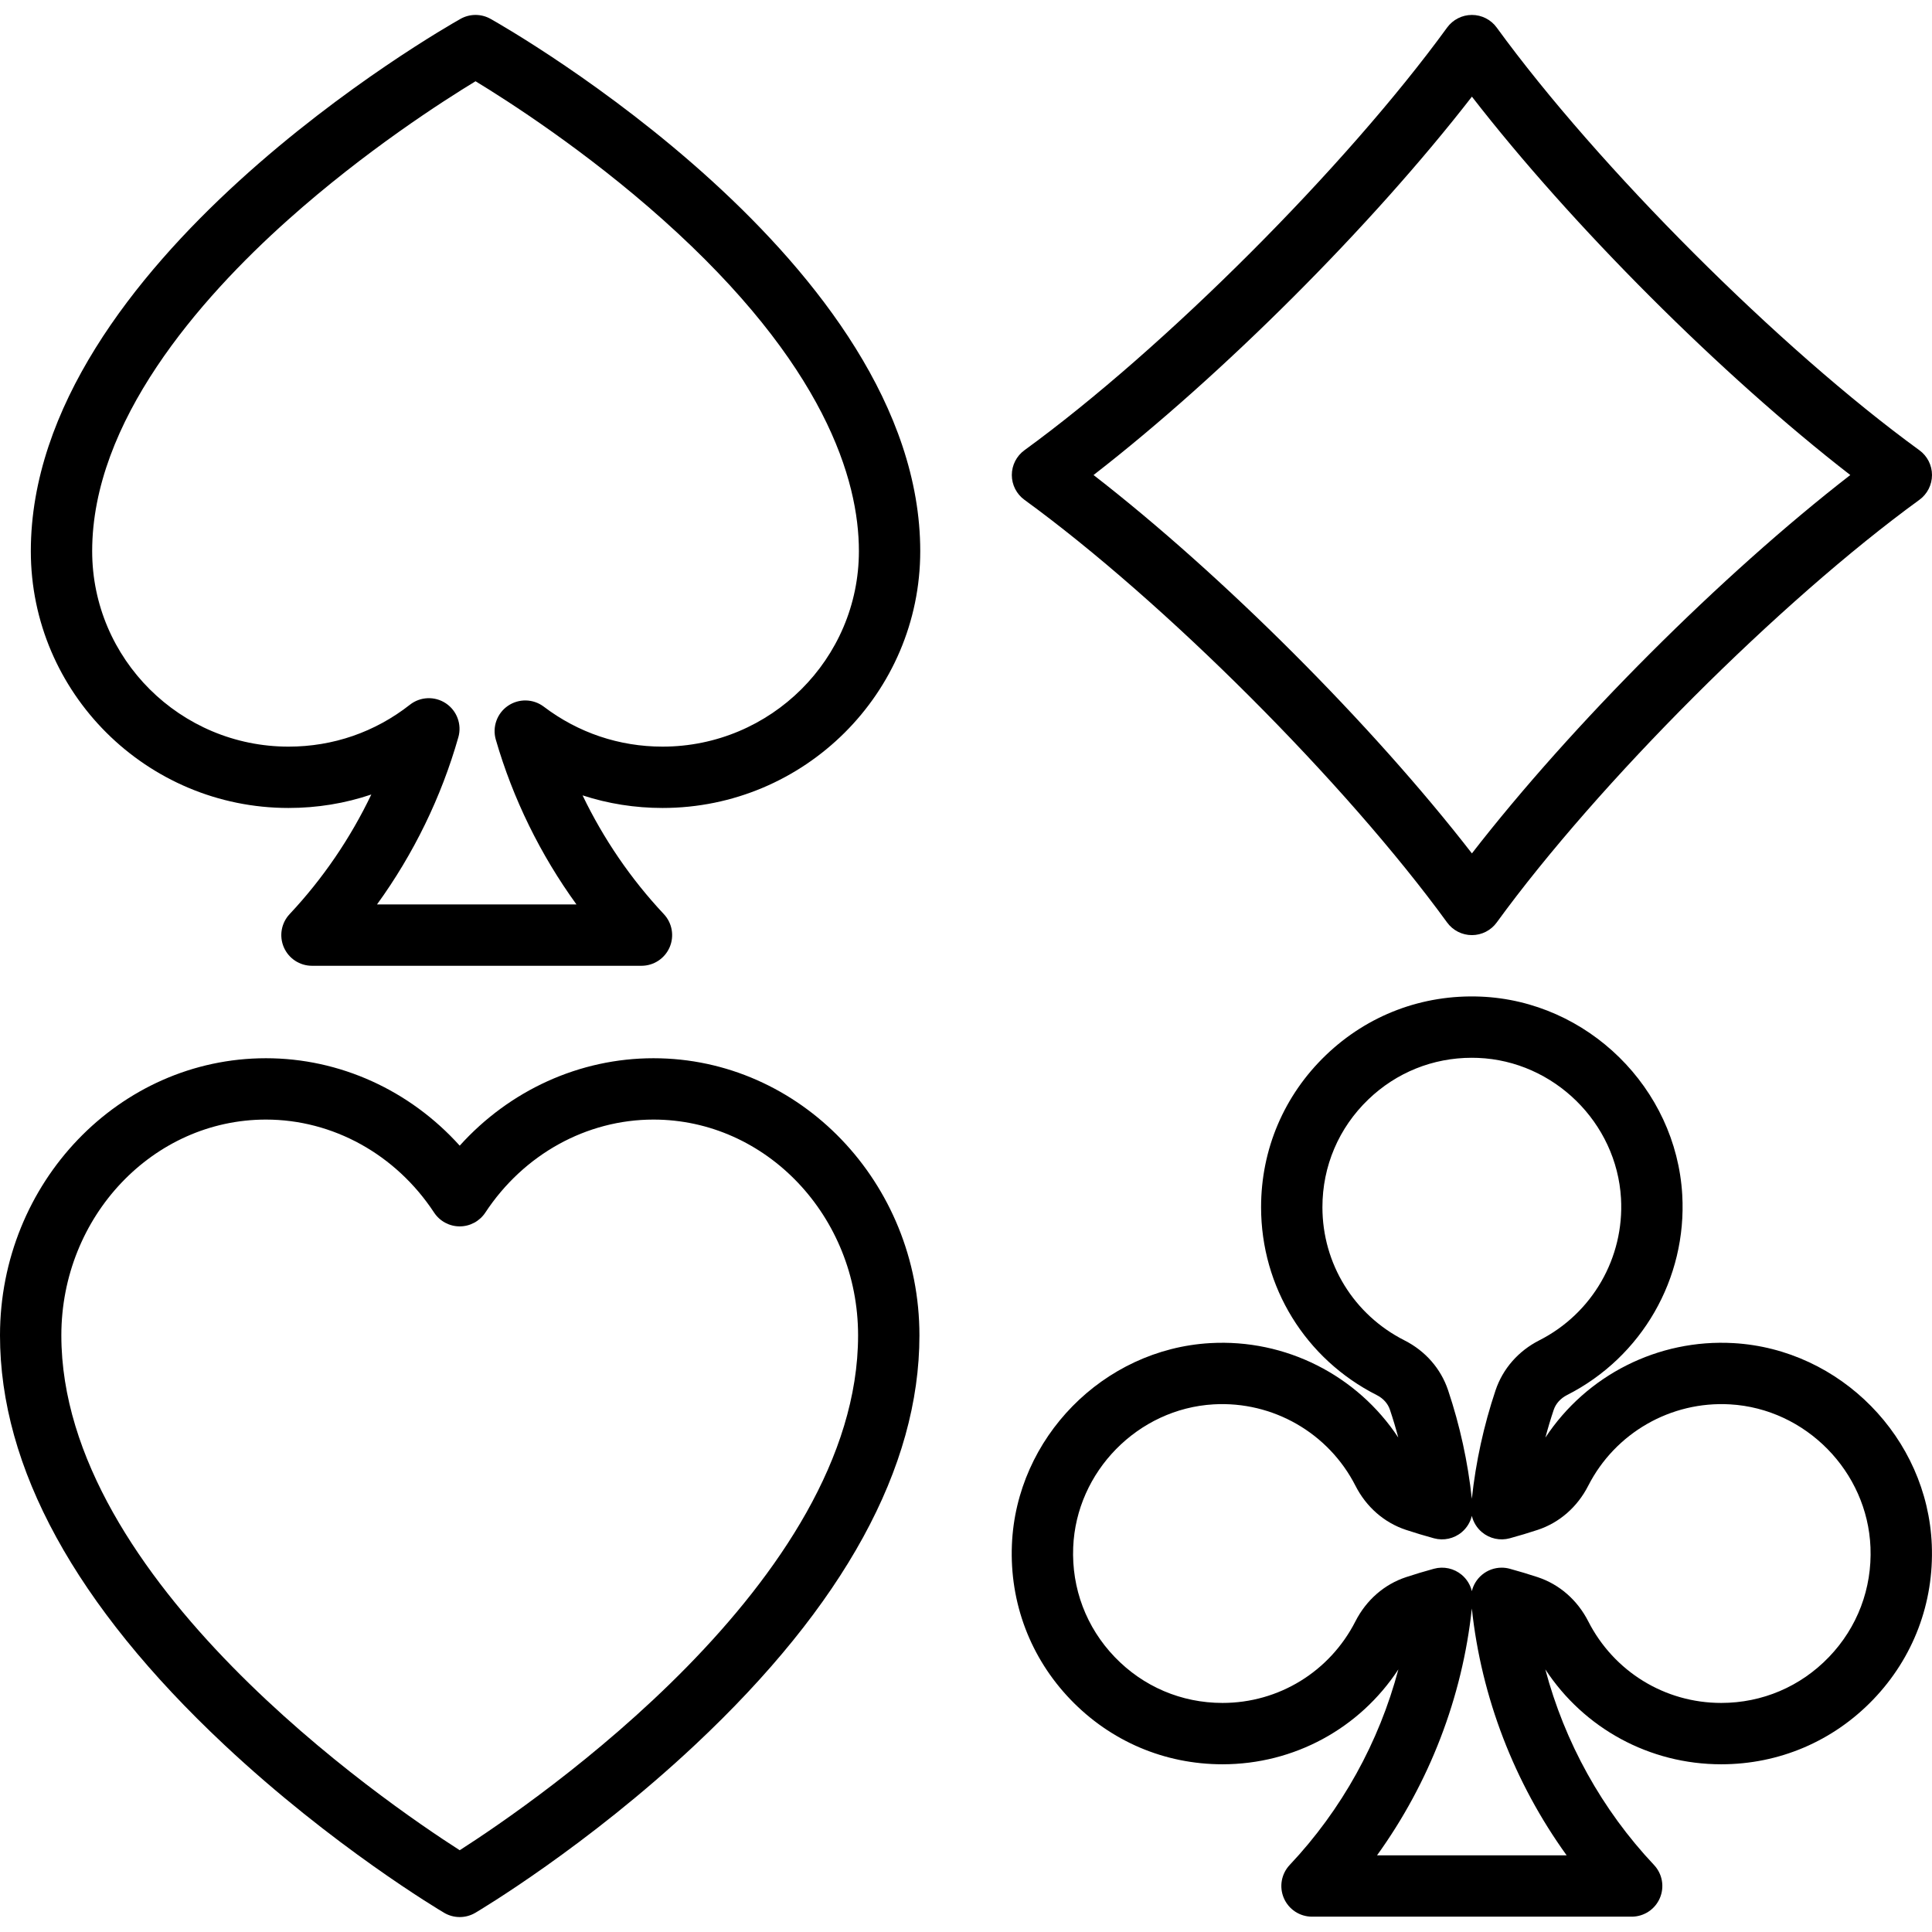 <?xml version="1.0" encoding="iso-8859-1"?>
<!-- Generator: Adobe Illustrator 17.1.0, SVG Export Plug-In . SVG Version: 6.00 Build 0)  -->
<!DOCTYPE svg PUBLIC "-//W3C//DTD SVG 1.1//EN" "http://www.w3.org/Graphics/SVG/1.1/DTD/svg11.dtd">
<svg version="1.1" id="Capa_1" xmlns="http://www.w3.org/2000/svg" xmlns:xlink="http://www.w3.org/1999/xlink" x="0px" y="0px"
	 viewBox="0 0 503.903 503.903" style="enable-background:new 0 0 503.903 503.903;" xml:space="preserve">
<g>
	<path d="M452.143,350.31c-19.719-1.128-38.368,8.396-49.075,24.639c0.644-2.428,1.366-4.835,2.164-7.219
		c0.549-1.64,1.792-3.02,3.501-3.887c19.494-9.894,31.281-30.386,30.03-52.206c-1.598-27.867-24.708-50.577-52.612-51.703
		c-15.126-0.611-29.45,4.815-40.341,15.275c-10.896,10.465-16.896,24.546-16.896,39.65c0,20.816,11.568,39.598,30.19,49.017
		c1.663,0.842,2.877,2.193,3.417,3.806c0.804,2.399,1.531,4.823,2.179,7.266c-10.707-16.241-29.363-25.769-49.074-24.638
		c-27.868,1.598-50.578,24.709-51.703,52.613c-0.609,15.123,4.816,29.45,15.276,40.34c10.465,10.896,24.546,16.896,39.649,16.896
		c18.691,0,35.769-9.347,45.873-24.753c-5.029,18.964-14.77,36.613-28.344,51.009c-2.19,2.323-2.79,5.726-1.524,8.658
		s4.152,4.831,7.345,4.831h12.781h57.81h12.781c3.193,0,6.08-1.899,7.345-4.831s0.666-6.334-1.524-8.658
		c-13.574-14.396-23.314-32.046-28.344-51.009c10.104,15.406,27.183,24.753,45.874,24.753c15.103,0,29.184-6,39.649-16.896
		c10.46-10.891,15.885-25.217,15.275-40.34C502.721,375.019,480.01,351.908,452.143,350.31z M344.913,314.86
		c0-10.708,4.254-20.691,11.979-28.11c7.328-7.039,16.855-10.861,26.982-10.861c0.542,0,1.086,0.011,1.631,0.033
		c19.774,0.798,36.151,16.889,37.283,36.632c0.887,15.474-7.472,30.005-21.297,37.022c-5.48,2.781-9.54,7.424-11.433,13.075
		c-3.069,9.169-5.144,18.664-6.175,28.249c-1.033-9.602-3.114-19.114-6.193-28.302c-1.887-5.628-5.923-10.245-11.366-12.998
		C353.118,342.919,344.913,329.607,344.913,314.86z M408.609,483.904h-49.451c13.633-18.896,22.252-41.191,24.725-64.381
		C386.357,442.713,394.976,465.007,408.609,483.904z M477.031,432.179c-7.42,7.725-17.403,11.979-28.11,11.979
		c-14.688,0-27.976-8.156-34.676-21.286c-2.833-5.553-7.523-9.646-13.205-11.524c-2.347-0.775-4.794-1.512-7.273-2.188
		c-0.695-0.189-1.402-0.282-2.105-0.282c-1.858,0-3.684,0.648-5.142,1.871c-1.328,1.114-2.239,2.61-2.635,4.251
		c-0.396-1.641-1.307-3.137-2.635-4.251c-2.01-1.686-4.718-2.279-7.248-1.589c-2.48,0.677-4.927,1.413-7.274,2.189
		c-5.68,1.878-10.37,5.971-13.204,11.524c-6.701,13.13-19.988,21.286-34.676,21.286c-10.707,0-20.69-4.254-28.11-11.979
		c-7.415-7.72-11.261-17.881-10.828-28.612c0.797-19.774,16.888-36.152,36.632-37.284c15.441-0.884,29.961,7.449,36.99,21.233
		c2.824,5.541,7.5,9.625,13.165,11.5c2.354,0.779,4.811,1.519,7.302,2.199c2.534,0.691,5.243,0.096,7.252-1.592
		c1.328-1.116,2.238-2.615,2.633-4.258c0.395,1.643,1.305,3.142,2.633,4.257c2.01,1.689,4.72,2.284,7.252,1.593
		c2.489-0.679,4.944-1.418,7.298-2.197c5.667-1.875,10.345-5.961,13.171-11.504c7.028-13.782,21.546-22.117,36.988-21.23
		c19.744,1.132,35.835,17.509,36.632,37.284C488.291,414.299,484.446,424.46,477.031,432.179z"/>
	<path d="M170.439,276.007c-19.285,0-37.521,8.365-50.537,22.804c-13.016-14.439-31.251-22.804-50.537-22.804
		C31.118,276.007,0,308.436,0,348.298c0,34.451,19.675,70.372,58.479,106.763c28.292,26.534,56.178,43.139,57.352,43.832
		c1.256,0.743,2.664,1.114,4.072,1.114s2.816-0.371,4.072-1.114c1.173-0.693,29.059-17.298,57.352-43.832
		c38.804-36.391,58.479-72.312,58.479-106.763C239.806,308.436,208.688,276.007,170.439,276.007z M119.903,482.577
		C100.212,469.958,16,412.231,16,348.298c0-31.039,23.94-56.291,53.366-56.291c17.464,0,33.858,9.067,43.854,24.255
		c1.48,2.248,3.991,3.602,6.683,3.602s5.203-1.354,6.683-3.602c9.996-15.188,26.39-24.255,43.854-24.255
		c29.426,0,53.366,25.252,53.366,56.291C223.806,412.231,139.592,469.959,119.903,482.577z"/>
	<path d="M267.197,130.366c36.384,26.461,83.775,73.852,110.236,110.235c1.505,2.07,3.91,3.295,6.47,3.295s4.964-1.225,6.47-3.295
		c26.461-36.383,73.852-83.774,110.236-110.235c2.07-1.505,3.294-3.91,3.294-6.47s-1.225-4.964-3.294-6.47
		C464.225,90.966,416.833,43.574,390.373,7.191c-1.505-2.07-3.91-3.295-6.47-3.295s-4.964,1.225-6.47,3.295
		c-26.461,36.383-73.852,83.774-110.236,110.235c-2.07,1.505-3.294,3.91-3.294,6.47S265.127,128.861,267.197,130.366z
		 M383.903,25.208c26.044,33.603,65.084,72.643,98.688,98.688c-33.604,26.045-72.644,65.085-98.688,98.688
		c-26.044-33.603-65.084-72.643-98.688-98.688C318.818,97.851,357.858,58.811,383.903,25.208z"/>
	<path d="M127.95,4.923c-2.435-1.369-5.407-1.369-7.842,0C115.532,7.496,8.04,68.8,8.04,143.748
		c0,36.937,30.155,66.987,67.22,66.987c7.464,0,14.72-1.192,21.587-3.515c-5.451,11.404-12.65,21.975-21.309,31.201
		c-2.183,2.326-2.775,5.726-1.508,8.653c1.267,2.927,4.152,4.821,7.341,4.821h85.938c3.189,0,6.074-1.895,7.341-4.821
		c1.268-2.927,0.675-6.327-1.508-8.653c-8.596-9.159-15.759-19.653-21.198-30.973c6.659,2.171,13.668,3.286,20.853,3.286
		c37.065,0,67.219-30.05,67.219-66.987C240.017,68.8,132.526,7.496,127.95,4.923z M172.798,194.735
		c-11.273,0-21.979-3.603-30.961-10.417c-2.748-2.084-6.521-2.174-9.364-0.222c-2.843,1.952-4.115,5.507-3.156,8.82
		c4.458,15.395,11.627,29.999,21.035,42.98H98.331c9.538-13.159,16.77-27.979,21.215-43.609c0.948-3.334-0.358-6.899-3.237-8.831
		c-2.878-1.932-6.673-1.79-9.399,0.351c-9.103,7.149-20.047,10.929-31.65,10.929c-28.243,0-51.22-22.873-51.22-50.987
		c0-33.705,27.791-65.609,51.105-86.438c20.135-17.989,40.537-31.048,48.884-36.119c8.347,5.071,28.749,18.13,48.884,36.119
		c42.238,37.737,51.104,67.834,51.104,86.438C224.017,171.862,201.04,194.735,172.798,194.735z"/>
</g>
<g>
</g>
<g>
</g>
<g>
</g>
<g>
</g>
<g>
</g>
<g>
</g>
<g>
</g>
<g>
</g>
<g>
</g>
<g>
</g>
<g>
</g>
<g>
</g>
<g>
</g>
<g>
</g>
<g>
</g>
</svg>
